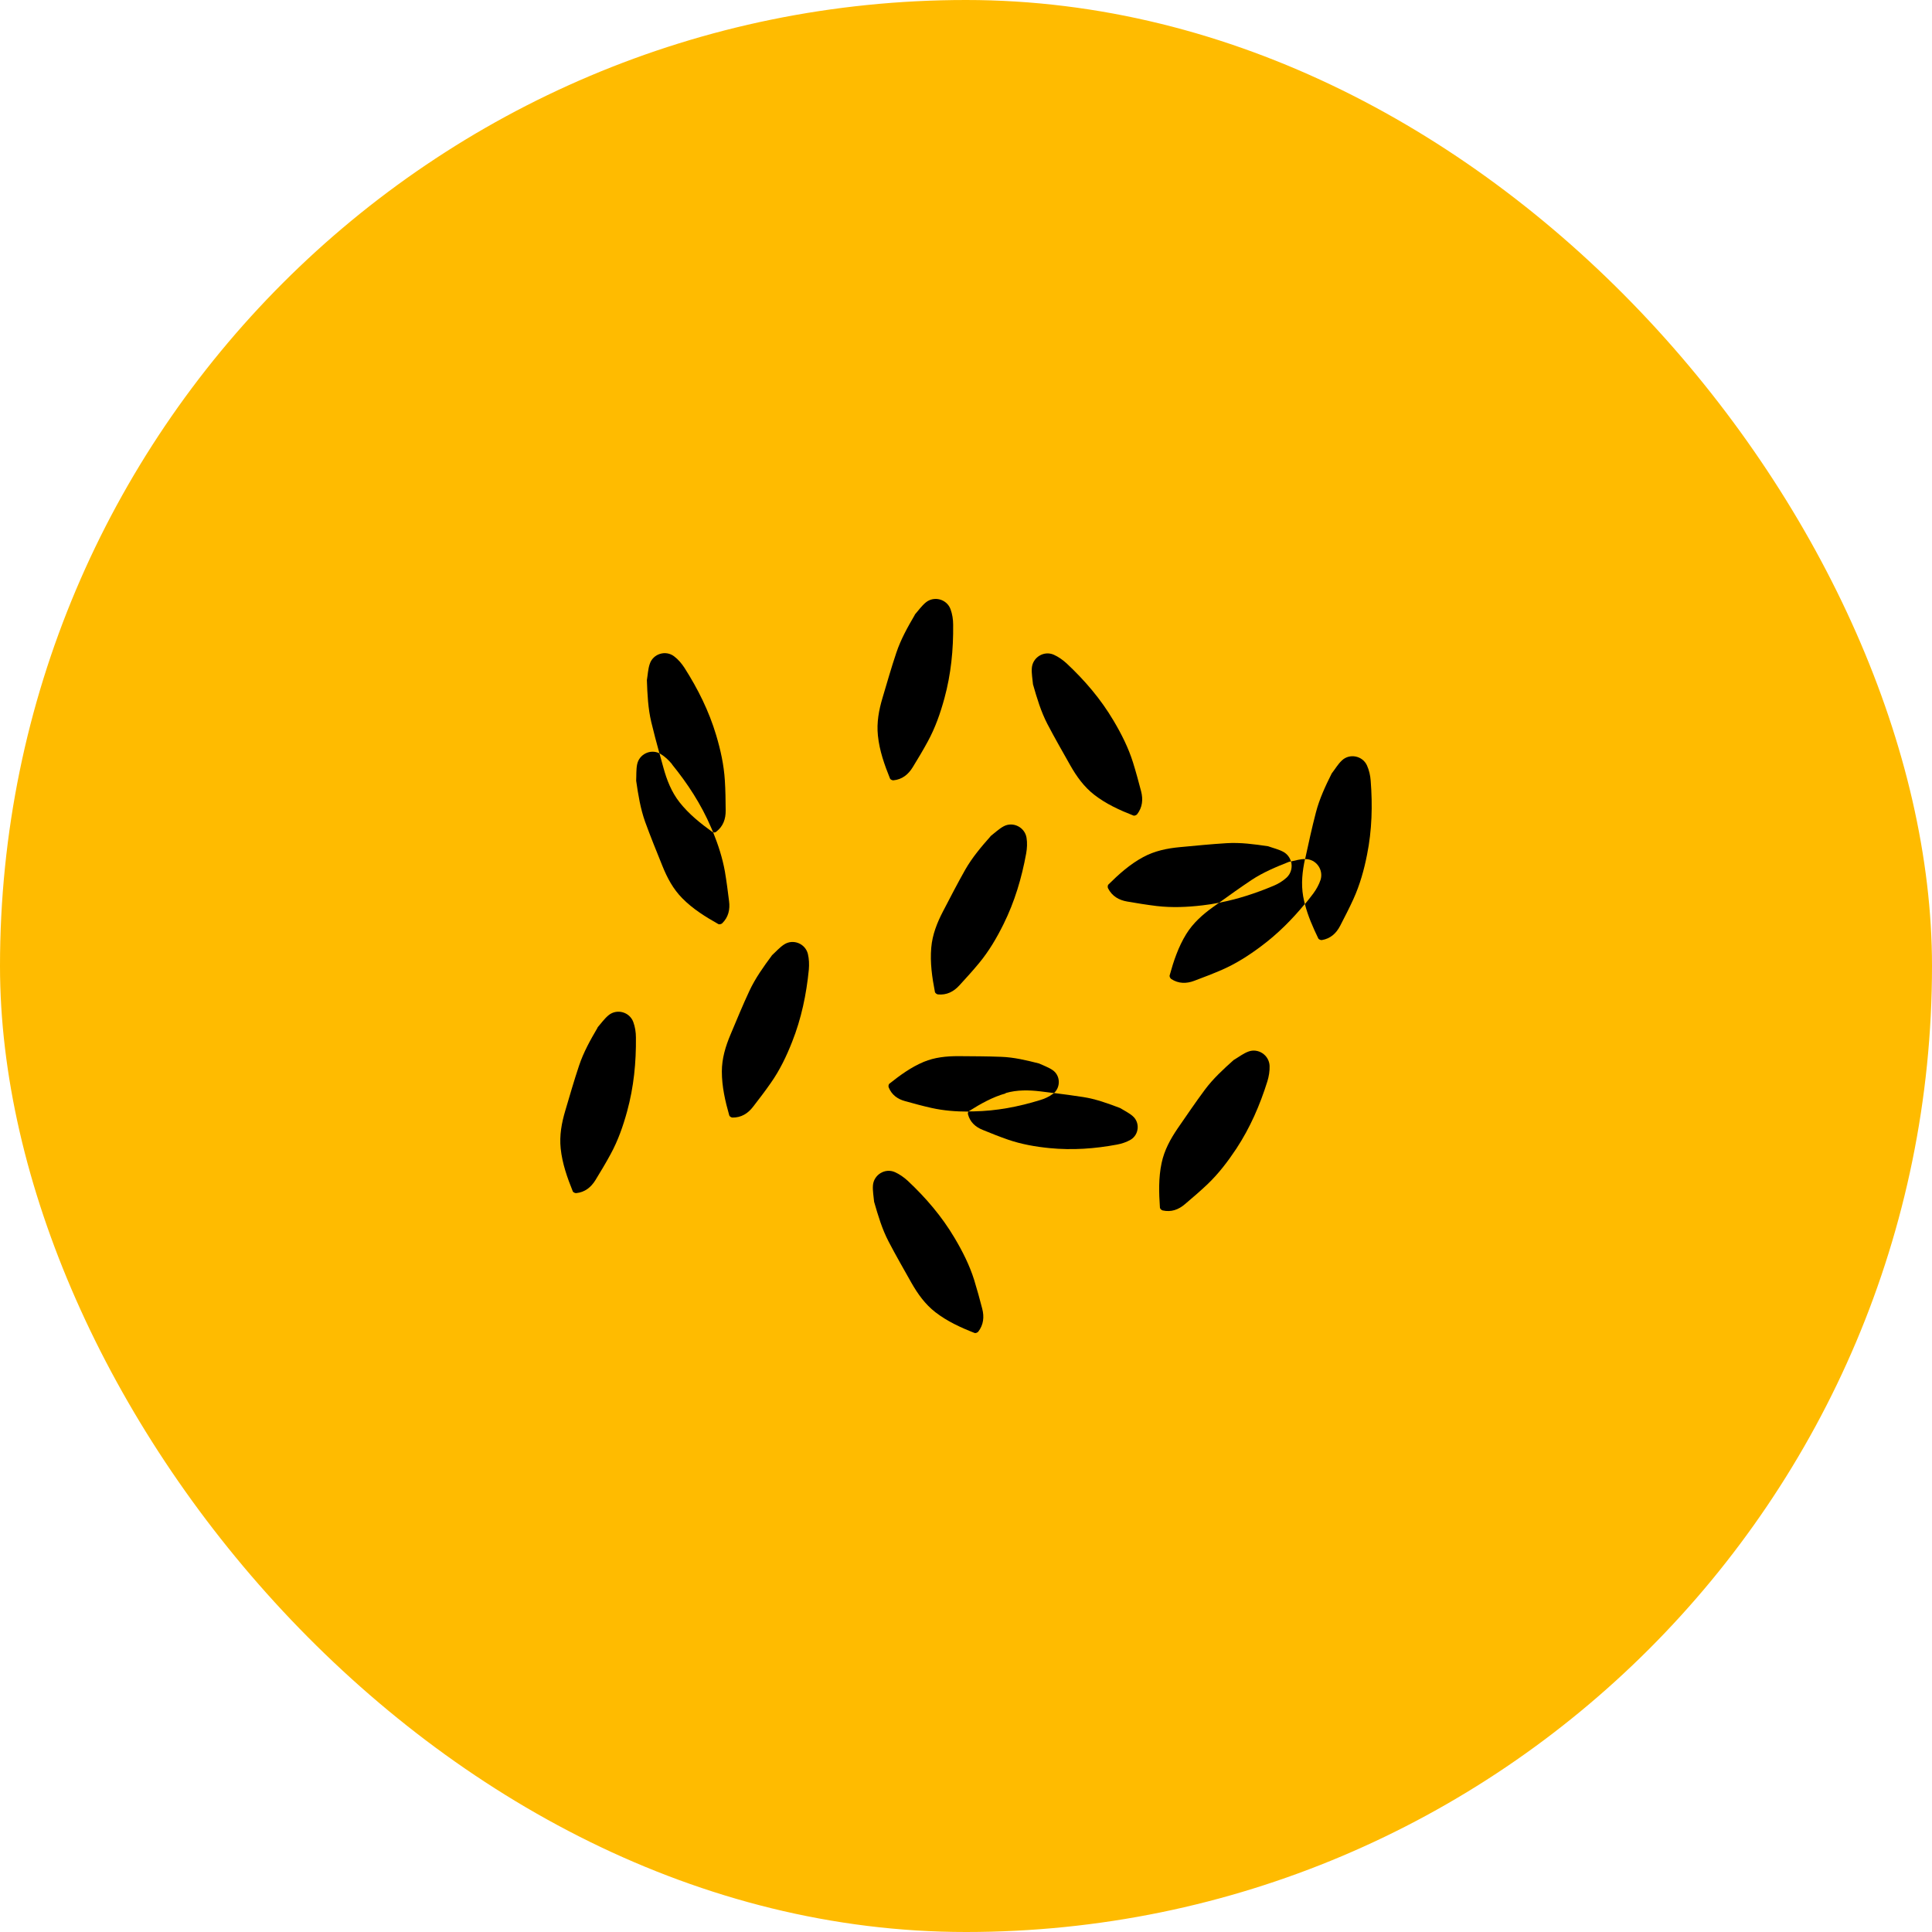 <?xml version="1.0" encoding="UTF-8"?> <svg xmlns="http://www.w3.org/2000/svg" width="100" height="100" viewBox="0 0 100 100" fill="none"><rect width="100" height="100" rx="50" fill="#FFBB00"></rect><path fill-rule="evenodd" clip-rule="evenodd" d="M70.758 44.24C71.014 42.969 71.047 41.69 70.946 40.406C70.927 40.139 70.864 39.863 70.755 39.621C70.529 39.117 69.856 38.981 69.458 39.359C69.251 39.552 69.107 39.806 68.929 40.033C68.602 40.688 68.294 41.347 68.112 42.049C67.906 42.839 67.733 43.634 67.561 44.429C67.561 44.444 67.555 44.453 67.551 44.467H67.561C68.109 44.457 68.516 45.004 68.353 45.538C68.27 45.79 68.131 46.038 67.974 46.25C67.835 46.434 67.69 46.619 67.542 46.797C67.7 47.418 67.96 48.003 68.238 48.58C68.263 48.624 68.364 48.667 68.416 48.658C68.863 48.586 69.165 48.31 69.368 47.916C69.603 47.456 69.843 47 70.055 46.53C70.387 45.798 70.603 45.027 70.757 44.243L70.758 44.24Z" fill="black"></path><path fill-rule="evenodd" clip-rule="evenodd" d="M67.55 44.461C67.304 44.467 67.064 44.533 66.823 44.588C66.906 44.873 66.833 45.203 66.593 45.426C66.396 45.606 66.156 45.752 65.91 45.852C64.998 46.235 64.065 46.541 63.099 46.725C62.993 46.797 62.886 46.874 62.787 46.948C62.248 47.336 61.755 47.772 61.398 48.349C60.989 49.014 60.745 49.744 60.539 50.492C60.524 50.541 60.573 50.638 60.621 50.672C61.001 50.92 61.41 50.92 61.817 50.765C62.297 50.585 62.778 50.401 63.249 50.197C63.979 49.877 64.647 49.451 65.285 48.97C66.131 48.34 66.87 47.599 67.538 46.789C67.505 46.659 67.477 46.532 67.452 46.397C67.338 45.742 67.409 45.099 67.548 44.459L67.55 44.461Z" fill="black"></path><path fill-rule="evenodd" clip-rule="evenodd" d="M66.719 44.607C66.752 44.601 66.786 44.592 66.82 44.588C66.762 44.389 66.632 44.209 66.435 44.097C66.189 43.961 65.906 43.899 65.638 43.802C64.917 43.696 64.206 43.598 63.485 43.643C62.678 43.692 61.875 43.774 61.068 43.848C60.41 43.91 59.766 44.041 59.175 44.361C58.488 44.73 57.916 45.243 57.368 45.786C57.33 45.82 57.325 45.932 57.353 45.979C57.559 46.386 57.916 46.591 58.342 46.663C58.846 46.75 59.355 46.833 59.865 46.895C60.657 46.988 61.446 46.954 62.239 46.861C62.528 46.827 62.815 46.784 63.099 46.725C63.65 46.328 64.208 45.93 64.775 45.551C65.375 45.154 66.043 44.874 66.721 44.607L66.719 44.607Z" fill="black"></path><path fill-rule="evenodd" clip-rule="evenodd" d="M47.349 31.814C47.537 31.6 47.704 31.358 47.922 31.18C48.349 30.832 49.008 31.01 49.2 31.534C49.291 31.782 49.335 32.062 49.335 32.333C49.35 33.622 49.224 34.896 48.882 36.147C48.67 36.923 48.407 37.673 48.023 38.377C47.777 38.834 47.509 39.275 47.24 39.716C47.01 40.089 46.692 40.346 46.242 40.389C46.184 40.395 46.088 40.346 46.069 40.303C45.78 39.585 45.521 38.858 45.441 38.078C45.369 37.404 45.489 36.755 45.681 36.115C45.912 35.335 46.137 34.55 46.396 33.779C46.627 33.09 46.981 32.456 47.351 31.826L47.349 31.814Z" fill="black"></path><path fill-rule="evenodd" clip-rule="evenodd" d="M30.929 53.18C31.117 52.967 31.284 52.724 31.502 52.546C31.929 52.198 32.588 52.376 32.779 52.9C32.871 53.148 32.915 53.428 32.915 53.699C32.93 54.988 32.804 56.262 32.462 57.514C32.25 58.29 31.988 59.039 31.603 59.743C31.357 60.2 31.089 60.641 30.82 61.082C30.59 61.455 30.272 61.712 29.822 61.756C29.764 61.761 29.668 61.712 29.649 61.669C29.36 60.951 29.102 60.224 29.021 59.444C28.95 58.77 29.07 58.121 29.261 57.481C29.492 56.701 29.717 55.916 29.976 55.145C30.207 54.456 30.561 53.822 30.931 53.192L30.929 53.18Z" fill="black"></path><path fill-rule="evenodd" clip-rule="evenodd" d="M53.469 35.433C53.444 35.148 53.386 34.862 53.407 34.576C53.45 34.023 54.032 33.665 54.54 33.887C54.78 33.993 55.011 34.157 55.208 34.337C56.145 35.214 56.976 36.183 57.635 37.298C58.044 37.987 58.404 38.699 58.644 39.464C58.798 39.958 58.933 40.458 59.063 40.955C59.173 41.381 59.134 41.788 58.856 42.148C58.822 42.191 58.721 42.231 58.674 42.216C57.959 41.936 57.261 41.62 56.642 41.141C56.109 40.728 55.724 40.191 55.398 39.615C55 38.907 54.591 38.199 54.215 37.478C53.88 36.834 53.673 36.139 53.471 35.433L53.469 35.433Z" fill="black"></path><path fill-rule="evenodd" clip-rule="evenodd" d="M63.87 54.858C64.115 54.712 64.344 54.532 64.609 54.432C65.123 54.233 65.69 54.612 65.714 55.168C65.724 55.435 65.677 55.715 65.6 55.967C65.215 57.198 64.706 58.371 63.995 59.452C63.552 60.12 63.072 60.751 62.492 61.304C62.117 61.658 61.728 61.993 61.334 62.326C61.002 62.612 60.619 62.752 60.176 62.651C60.118 62.636 60.041 62.564 60.038 62.511C59.985 61.741 59.961 60.965 60.124 60.2C60.263 59.535 60.58 58.96 60.955 58.407C61.417 57.739 61.873 57.065 62.359 56.41C62.791 55.829 63.325 55.339 63.868 54.854L63.87 54.858Z" fill="black"></path><path fill-rule="evenodd" clip-rule="evenodd" d="M45.245 62.214C45.221 61.928 45.162 61.642 45.183 61.357C45.226 60.804 45.808 60.446 46.316 60.668C46.557 60.774 46.788 60.938 46.985 61.118C47.921 61.995 48.752 62.964 49.411 64.079C49.82 64.768 50.18 65.48 50.421 66.244C50.574 66.739 50.71 67.238 50.839 67.736C50.95 68.162 50.91 68.569 50.633 68.929C50.599 68.972 50.498 69.012 50.451 68.997C49.736 68.717 49.038 68.4 48.418 67.922C47.885 67.509 47.501 66.971 47.174 66.396C46.776 65.688 46.367 64.98 45.992 64.259C45.656 63.615 45.45 62.92 45.247 62.214L45.245 62.214Z" fill="black"></path><path fill-rule="evenodd" clip-rule="evenodd" d="M39.949 49.453C40.161 49.26 40.353 49.037 40.587 48.885C41.049 48.584 41.683 48.836 41.816 49.376C41.878 49.633 41.888 49.919 41.865 50.186C41.739 51.469 41.477 52.724 41 53.926C40.707 54.672 40.362 55.39 39.9 56.048C39.608 56.471 39.291 56.881 38.977 57.288C38.709 57.637 38.362 57.851 37.911 57.845C37.853 57.845 37.763 57.786 37.748 57.739C37.536 56.993 37.363 56.242 37.363 55.462C37.363 54.784 37.555 54.154 37.816 53.538C38.133 52.787 38.44 52.035 38.786 51.295C39.093 50.636 39.512 50.049 39.949 49.459L39.949 49.453Z" fill="black"></path><path fill-rule="evenodd" clip-rule="evenodd" d="M51.264 43.284C51.49 43.109 51.702 42.905 51.947 42.771C52.434 42.509 53.043 42.814 53.133 43.361C53.177 43.623 53.162 43.908 53.115 44.172C52.884 45.442 52.52 46.666 51.947 47.825C51.593 48.542 51.189 49.23 50.679 49.847C50.352 50.244 50.002 50.627 49.656 51.005C49.358 51.331 48.998 51.514 48.547 51.471C48.489 51.465 48.403 51.399 48.393 51.35C48.245 50.589 48.134 49.828 48.202 49.048C48.26 48.374 48.504 47.759 48.812 47.168C49.187 46.447 49.56 45.724 49.96 45.016C50.321 44.385 50.786 43.833 51.272 43.286L51.264 43.284Z" fill="black"></path><path fill-rule="evenodd" clip-rule="evenodd" d="M37.736 46.642C37.673 46.129 37.606 45.614 37.52 45.105C37.394 44.406 37.178 43.738 36.913 43.083C36.898 43.083 36.885 43.077 36.88 43.068C36.255 42.617 35.654 42.136 35.174 41.527C34.755 40.993 34.515 40.378 34.339 39.738C34.271 39.49 34.2 39.244 34.133 38.992C33.667 38.759 33.089 39.036 32.98 39.554C32.922 39.831 32.943 40.126 32.928 40.412C33.033 41.139 33.149 41.856 33.393 42.54C33.671 43.304 33.979 44.062 34.283 44.813C34.532 45.434 34.84 46.015 35.315 46.494C35.863 47.051 36.516 47.454 37.184 47.832C37.227 47.857 37.332 47.832 37.375 47.795C37.702 47.48 37.794 47.077 37.736 46.642Z" fill="black"></path><path fill-rule="evenodd" clip-rule="evenodd" d="M34.786 39.568C35.598 40.566 36.294 41.637 36.803 42.824C36.841 42.911 36.874 42.998 36.914 43.085C36.962 43.095 37.039 43.085 37.071 43.051C37.432 42.775 37.567 42.387 37.561 41.946C37.556 41.427 37.552 40.908 37.518 40.395C37.469 39.596 37.297 38.815 37.066 38.044C36.696 36.804 36.124 35.659 35.433 34.574C35.289 34.351 35.107 34.133 34.895 33.974C34.457 33.635 33.804 33.838 33.632 34.362C33.54 34.629 33.53 34.925 33.483 35.205C33.508 35.937 33.542 36.664 33.709 37.37C33.838 37.913 33.983 38.451 34.131 38.989C34.15 38.998 34.168 39.008 34.189 39.023C34.414 39.159 34.621 39.352 34.789 39.56L34.786 39.568Z" fill="black"></path><path fill-rule="evenodd" clip-rule="evenodd" d="M52.05 56.577C52.645 56.406 53.245 56.417 53.852 56.489C54.086 56.518 54.317 56.548 54.553 56.577C54.908 56.257 54.886 55.666 54.486 55.39C54.274 55.244 54.02 55.157 53.78 55.045C53.131 54.88 52.487 54.725 51.825 54.701C51.08 54.672 50.335 54.672 49.596 54.666C48.986 54.666 48.385 54.725 47.813 54.962C47.154 55.238 46.584 55.655 46.03 56.096C45.993 56.124 45.978 56.226 45.996 56.276C46.15 56.664 46.452 56.887 46.843 56.993C47.299 57.12 47.755 57.245 48.213 57.347C48.841 57.487 49.485 57.536 50.129 57.536C50.134 57.527 50.144 57.517 50.153 57.512C50.754 57.133 51.369 56.785 52.056 56.592L52.05 56.577Z" fill="black"></path><path fill-rule="evenodd" clip-rule="evenodd" d="M57.822 59.242C58.062 59.198 58.308 59.115 58.518 58.994C58.955 58.736 59.017 58.108 58.633 57.773C58.441 57.603 58.195 57.487 57.974 57.351C57.349 57.114 56.724 56.885 56.067 56.783C55.562 56.705 55.058 56.637 54.555 56.575C54.54 56.59 54.527 56.599 54.506 56.613C54.315 56.758 54.074 56.87 53.843 56.938C52.719 57.286 51.571 57.506 50.389 57.525H50.13C50.105 57.563 50.092 57.631 50.102 57.671C50.207 58.078 50.486 58.33 50.86 58.481C51.297 58.661 51.734 58.835 52.181 58.99C52.873 59.227 53.594 59.354 54.324 59.426C55.501 59.541 56.664 59.46 57.822 59.242Z" fill="black"></path></svg> 